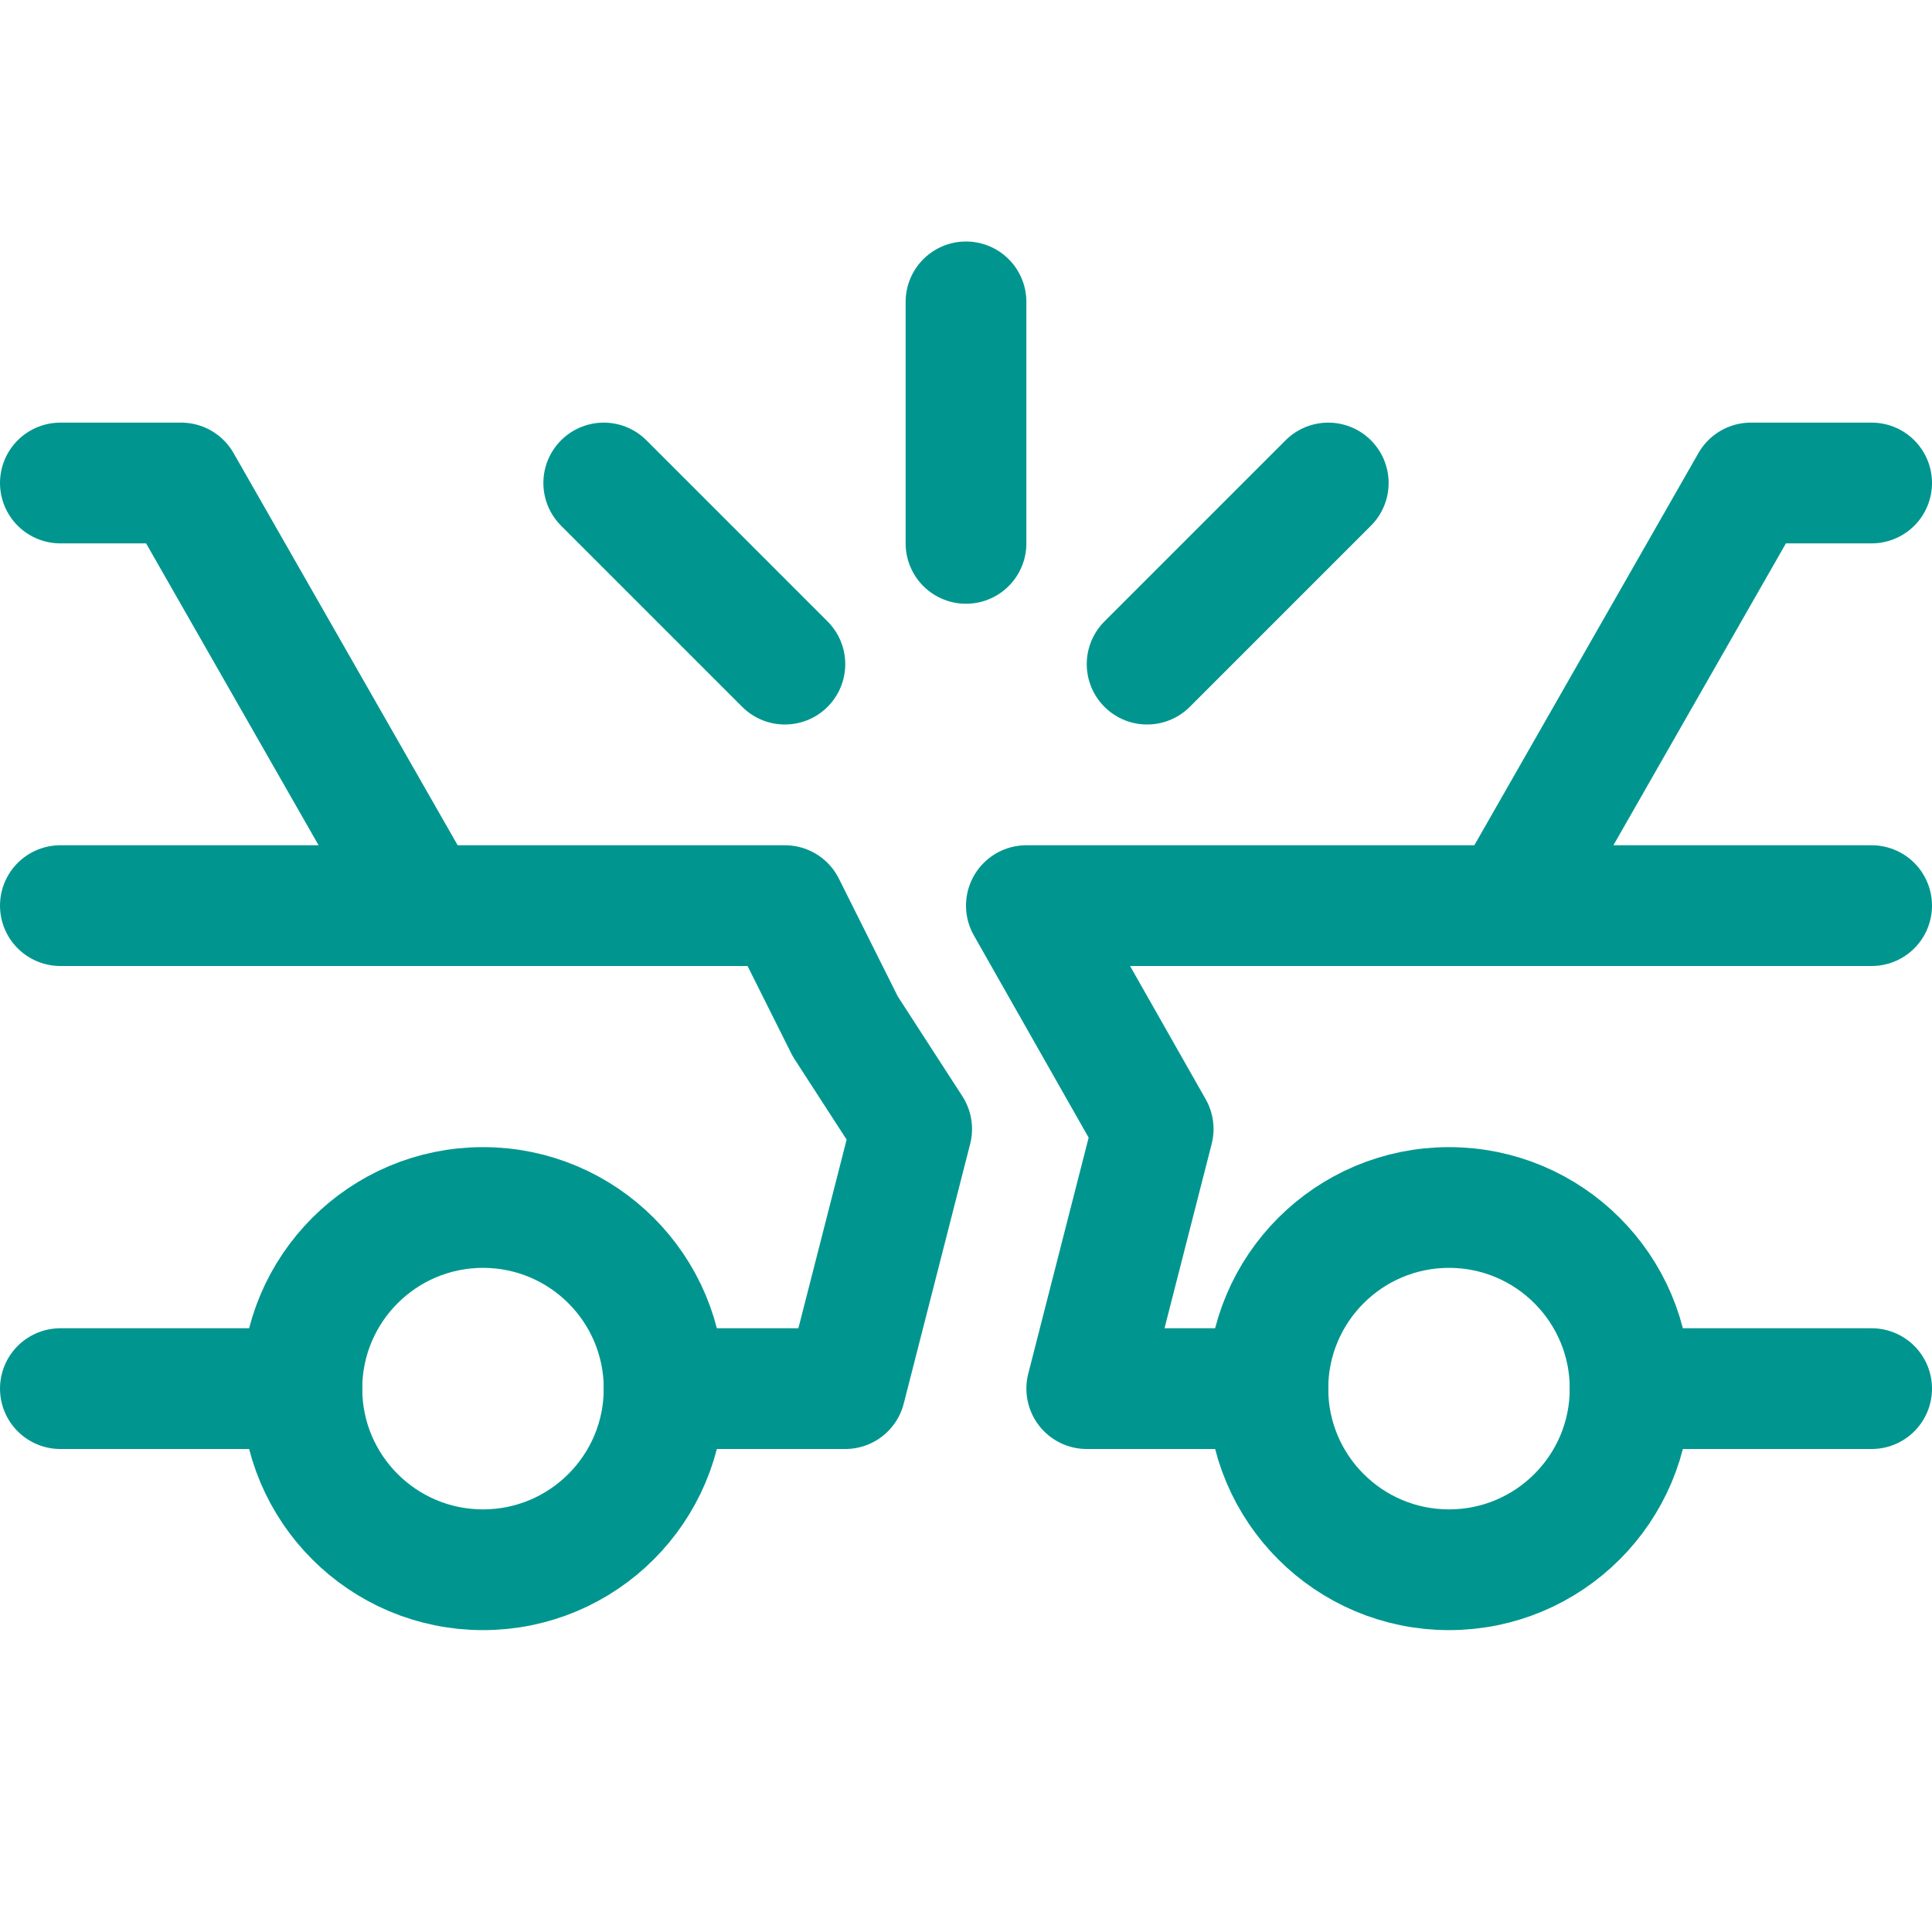 <?xml version="1.0" encoding="utf-8"?>
<!-- Generator: Adobe Illustrator 27.2.0, SVG Export Plug-In . SVG Version: 6.00 Build 0)  -->
<svg version="1.1" id="Capa_1" xmlns="http://www.w3.org/2000/svg" xmlns:xlink="http://www.w3.org/1999/xlink" x="0px" y="0px"
	 viewBox="0 0 32 32" style="enable-background:new 0 0 32 32;" xml:space="preserve">
<style type="text/css">
	.st0{fill:none;stroke:#00968F;stroke-width:2;stroke-linecap:round;stroke-linejoin:round;stroke-miterlimit:10;}
</style>
<path class="st0" d="M5,23H1 M1,8h2l4,7h6l1,2l1.1,1.7L14,23h-3"/>
<circle class="st0" cx="8" cy="23" r="3"/>
<path class="st0" d="M1,15h6 M31,23h-4 M21,23h-3l1.1-4.3L17,15h8l4-7h2"/>
<circle class="st0" cx="24" cy="23" r="3"/>
<path class="st0" d="M25,15h6 M16,9V5 M19,11l3-3 M13,11l-3-3"/>
</svg>
